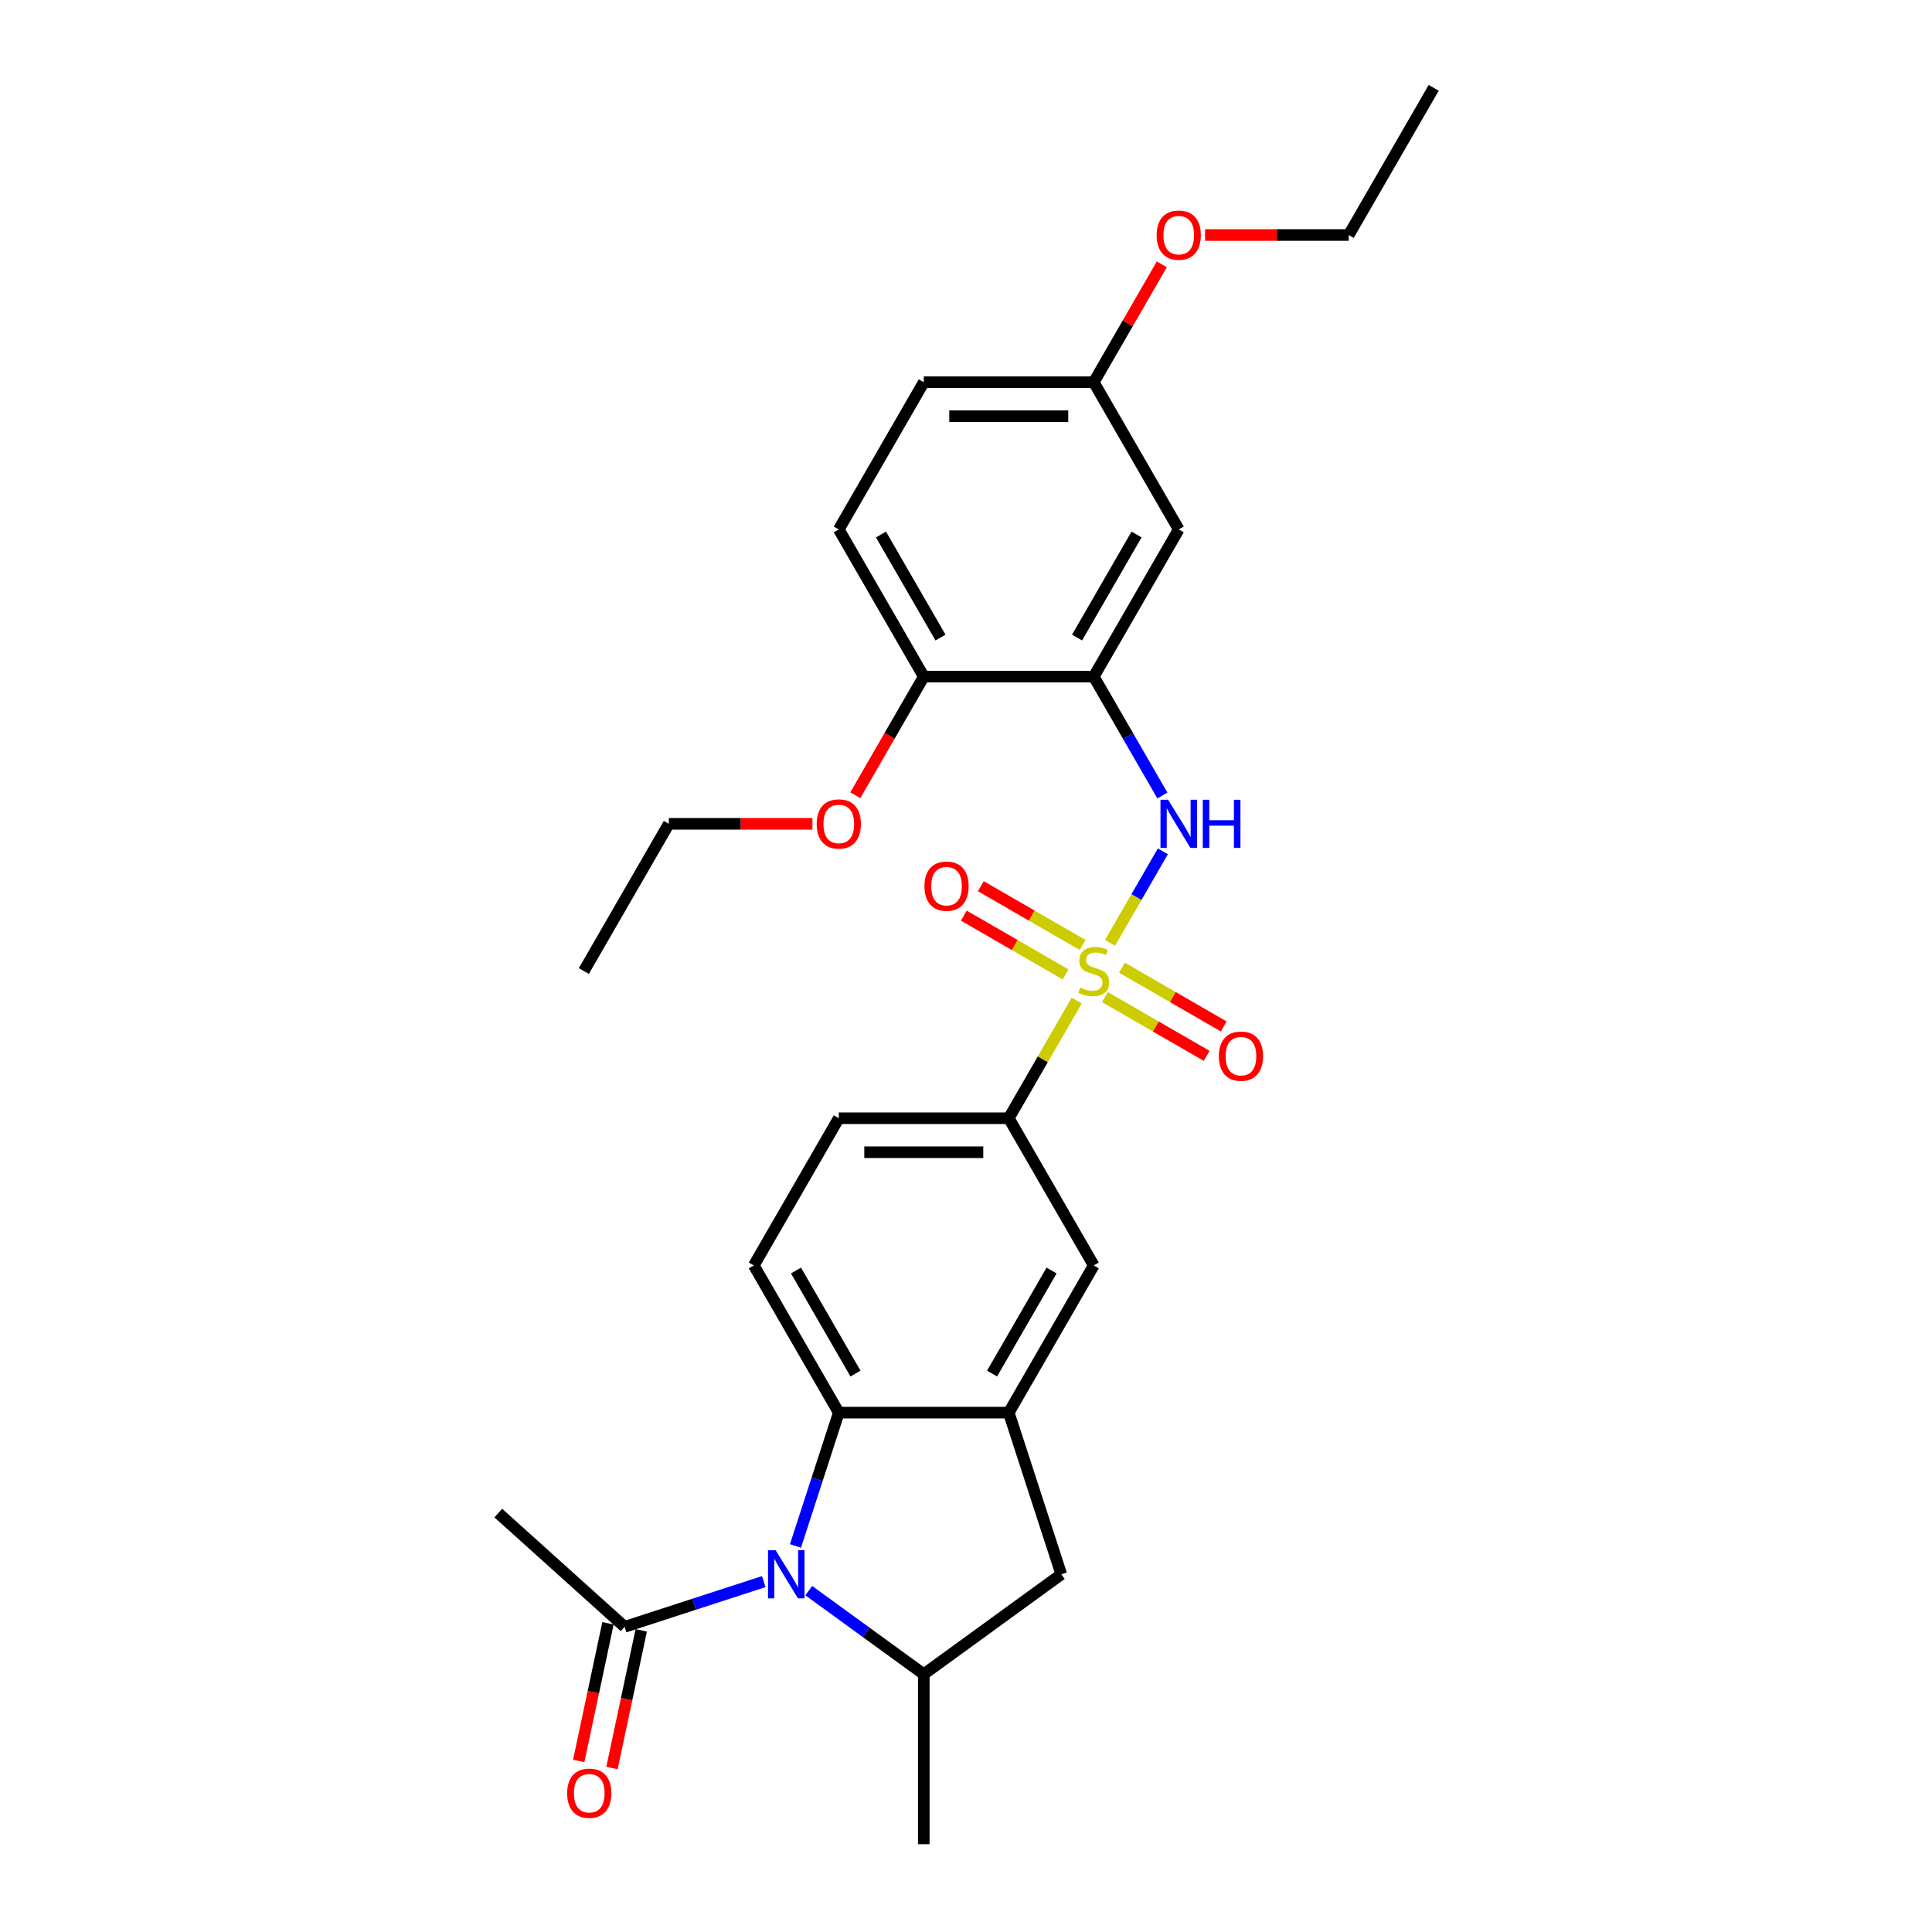 <?xml version='1.0' encoding='iso-8859-1'?>
<svg version='1.1' baseProfile='full'
              xmlns='http://www.w3.org/2000/svg'
                      xmlns:rdkit='http://www.rdkit.org/xml'
                      xmlns:xlink='http://www.w3.org/1999/xlink'
                  xml:space='preserve'
width='1000px' height='1000px' viewBox='0 0 1000 1000'>
<!-- END OF HEADER -->
<rect style='opacity:1.0;fill:#FFFFFF;stroke:none' width='1000' height='1000' x='0' y='0'> </rect>
<path class='bond-1' d='M 574.568,487.984 L 588.232,464.316' style='fill:none;fill-rule:evenodd;stroke:#CCCC00;stroke-width:6px;stroke-linecap:butt;stroke-linejoin:miter;stroke-opacity:1' />
<path class='bond-1' d='M 588.232,464.316 L 601.896,440.649' style='fill:none;fill-rule:evenodd;stroke:#0000FF;stroke-width:6px;stroke-linecap:butt;stroke-linejoin:miter;stroke-opacity:1' />
<path class='bond-6' d='M 557.298,517.896 L 539.717,548.347' style='fill:none;fill-rule:evenodd;stroke:#CCCC00;stroke-width:6px;stroke-linecap:butt;stroke-linejoin:miter;stroke-opacity:1' />
<path class='bond-6' d='M 539.717,548.347 L 522.136,578.798' style='fill:none;fill-rule:evenodd;stroke:#000000;stroke-width:6px;stroke-linecap:butt;stroke-linejoin:miter;stroke-opacity:1' />
<path class='bond-11' d='M 571.915,516.107 L 598.245,531.309' style='fill:none;fill-rule:evenodd;stroke:#CCCC00;stroke-width:6px;stroke-linecap:butt;stroke-linejoin:miter;stroke-opacity:1' />
<path class='bond-11' d='M 598.245,531.309 L 624.576,546.511' style='fill:none;fill-rule:evenodd;stroke:#FF0000;stroke-width:6px;stroke-linecap:butt;stroke-linejoin:miter;stroke-opacity:1' />
<path class='bond-11' d='M 580.713,500.869 L 607.043,516.071' style='fill:none;fill-rule:evenodd;stroke:#CCCC00;stroke-width:6px;stroke-linecap:butt;stroke-linejoin:miter;stroke-opacity:1' />
<path class='bond-11' d='M 607.043,516.071 L 633.374,531.273' style='fill:none;fill-rule:evenodd;stroke:#FF0000;stroke-width:6px;stroke-linecap:butt;stroke-linejoin:miter;stroke-opacity:1' />
<path class='bond-12' d='M 560.337,489.104 L 534.006,473.902' style='fill:none;fill-rule:evenodd;stroke:#CCCC00;stroke-width:6px;stroke-linecap:butt;stroke-linejoin:miter;stroke-opacity:1' />
<path class='bond-12' d='M 534.006,473.902 L 507.675,458.7' style='fill:none;fill-rule:evenodd;stroke:#FF0000;stroke-width:6px;stroke-linecap:butt;stroke-linejoin:miter;stroke-opacity:1' />
<path class='bond-12' d='M 551.539,504.343 L 525.208,489.141' style='fill:none;fill-rule:evenodd;stroke:#CCCC00;stroke-width:6px;stroke-linecap:butt;stroke-linejoin:miter;stroke-opacity:1' />
<path class='bond-12' d='M 525.208,489.141 L 498.877,473.939' style='fill:none;fill-rule:evenodd;stroke:#FF0000;stroke-width:6px;stroke-linecap:butt;stroke-linejoin:miter;stroke-opacity:1' />
<path class='bond-0' d='M 411.733,800.197 L 422.945,765.689' style='fill:none;fill-rule:evenodd;stroke:#0000FF;stroke-width:6px;stroke-linecap:butt;stroke-linejoin:miter;stroke-opacity:1' />
<path class='bond-0' d='M 422.945,765.689 L 434.157,731.181' style='fill:none;fill-rule:evenodd;stroke:#000000;stroke-width:6px;stroke-linecap:butt;stroke-linejoin:miter;stroke-opacity:1' />
<path class='bond-7' d='M 395.322,818.639 L 359.31,830.34' style='fill:none;fill-rule:evenodd;stroke:#0000FF;stroke-width:6px;stroke-linecap:butt;stroke-linejoin:miter;stroke-opacity:1' />
<path class='bond-7' d='M 359.31,830.34 L 323.298,842.041' style='fill:none;fill-rule:evenodd;stroke:#000000;stroke-width:6px;stroke-linecap:butt;stroke-linejoin:miter;stroke-opacity:1' />
<path class='bond-29' d='M 418.619,823.317 L 448.383,844.942' style='fill:none;fill-rule:evenodd;stroke:#0000FF;stroke-width:6px;stroke-linecap:butt;stroke-linejoin:miter;stroke-opacity:1' />
<path class='bond-29' d='M 448.383,844.942 L 478.147,866.567' style='fill:none;fill-rule:evenodd;stroke:#000000;stroke-width:6px;stroke-linecap:butt;stroke-linejoin:miter;stroke-opacity:1' />
<path class='bond-4' d='M 601.653,411.757 L 583.889,380.989' style='fill:none;fill-rule:evenodd;stroke:#0000FF;stroke-width:6px;stroke-linecap:butt;stroke-linejoin:miter;stroke-opacity:1' />
<path class='bond-4' d='M 583.889,380.989 L 566.126,350.222' style='fill:none;fill-rule:evenodd;stroke:#000000;stroke-width:6px;stroke-linecap:butt;stroke-linejoin:miter;stroke-opacity:1' />
<path class='bond-2' d='M 434.157,731.181 L 390.168,654.989' style='fill:none;fill-rule:evenodd;stroke:#000000;stroke-width:6px;stroke-linecap:butt;stroke-linejoin:miter;stroke-opacity:1' />
<path class='bond-2' d='M 442.797,710.955 L 412.005,657.62' style='fill:none;fill-rule:evenodd;stroke:#000000;stroke-width:6px;stroke-linecap:butt;stroke-linejoin:miter;stroke-opacity:1' />
<path class='bond-28' d='M 434.157,731.181 L 522.136,731.181' style='fill:none;fill-rule:evenodd;stroke:#000000;stroke-width:6px;stroke-linecap:butt;stroke-linejoin:miter;stroke-opacity:1' />
<path class='bond-3' d='M 522.136,731.181 L 566.126,654.989' style='fill:none;fill-rule:evenodd;stroke:#000000;stroke-width:6px;stroke-linecap:butt;stroke-linejoin:miter;stroke-opacity:1' />
<path class='bond-3' d='M 513.496,710.955 L 544.289,657.62' style='fill:none;fill-rule:evenodd;stroke:#000000;stroke-width:6px;stroke-linecap:butt;stroke-linejoin:miter;stroke-opacity:1' />
<path class='bond-8' d='M 522.136,731.181 L 549.323,814.854' style='fill:none;fill-rule:evenodd;stroke:#000000;stroke-width:6px;stroke-linecap:butt;stroke-linejoin:miter;stroke-opacity:1' />
<path class='bond-10' d='M 566.126,350.222 L 610.115,274.03' style='fill:none;fill-rule:evenodd;stroke:#000000;stroke-width:6px;stroke-linecap:butt;stroke-linejoin:miter;stroke-opacity:1' />
<path class='bond-10' d='M 557.486,329.995 L 588.278,276.661' style='fill:none;fill-rule:evenodd;stroke:#000000;stroke-width:6px;stroke-linecap:butt;stroke-linejoin:miter;stroke-opacity:1' />
<path class='bond-14' d='M 566.126,350.222 L 478.147,350.222' style='fill:none;fill-rule:evenodd;stroke:#000000;stroke-width:6px;stroke-linecap:butt;stroke-linejoin:miter;stroke-opacity:1' />
<path class='bond-5' d='M 478.147,866.567 L 549.323,814.854' style='fill:none;fill-rule:evenodd;stroke:#000000;stroke-width:6px;stroke-linecap:butt;stroke-linejoin:miter;stroke-opacity:1' />
<path class='bond-21' d='M 478.147,866.567 L 478.147,954.545' style='fill:none;fill-rule:evenodd;stroke:#000000;stroke-width:6px;stroke-linecap:butt;stroke-linejoin:miter;stroke-opacity:1' />
<path class='bond-9' d='M 522.136,578.798 L 566.126,654.989' style='fill:none;fill-rule:evenodd;stroke:#000000;stroke-width:6px;stroke-linecap:butt;stroke-linejoin:miter;stroke-opacity:1' />
<path class='bond-15' d='M 522.136,578.798 L 434.157,578.798' style='fill:none;fill-rule:evenodd;stroke:#000000;stroke-width:6px;stroke-linecap:butt;stroke-linejoin:miter;stroke-opacity:1' />
<path class='bond-15' d='M 508.939,596.393 L 447.354,596.393' style='fill:none;fill-rule:evenodd;stroke:#000000;stroke-width:6px;stroke-linecap:butt;stroke-linejoin:miter;stroke-opacity:1' />
<path class='bond-16' d='M 314.692,840.212 L 307.119,875.841' style='fill:none;fill-rule:evenodd;stroke:#000000;stroke-width:6px;stroke-linecap:butt;stroke-linejoin:miter;stroke-opacity:1' />
<path class='bond-16' d='M 307.119,875.841 L 299.546,911.47' style='fill:none;fill-rule:evenodd;stroke:#FF0000;stroke-width:6px;stroke-linecap:butt;stroke-linejoin:miter;stroke-opacity:1' />
<path class='bond-16' d='M 331.903,843.87 L 324.33,879.499' style='fill:none;fill-rule:evenodd;stroke:#000000;stroke-width:6px;stroke-linecap:butt;stroke-linejoin:miter;stroke-opacity:1' />
<path class='bond-16' d='M 324.33,879.499 L 316.757,915.128' style='fill:none;fill-rule:evenodd;stroke:#FF0000;stroke-width:6px;stroke-linecap:butt;stroke-linejoin:miter;stroke-opacity:1' />
<path class='bond-23' d='M 323.298,842.041 L 257.917,783.172' style='fill:none;fill-rule:evenodd;stroke:#000000;stroke-width:6px;stroke-linecap:butt;stroke-linejoin:miter;stroke-opacity:1' />
<path class='bond-18' d='M 610.115,274.03 L 566.126,197.838' style='fill:none;fill-rule:evenodd;stroke:#000000;stroke-width:6px;stroke-linecap:butt;stroke-linejoin:miter;stroke-opacity:1' />
<path class='bond-13' d='M 390.168,654.989 L 434.157,578.798' style='fill:none;fill-rule:evenodd;stroke:#000000;stroke-width:6px;stroke-linecap:butt;stroke-linejoin:miter;stroke-opacity:1' />
<path class='bond-17' d='M 478.147,350.222 L 434.157,274.03' style='fill:none;fill-rule:evenodd;stroke:#000000;stroke-width:6px;stroke-linecap:butt;stroke-linejoin:miter;stroke-opacity:1' />
<path class='bond-17' d='M 486.787,329.995 L 455.994,276.661' style='fill:none;fill-rule:evenodd;stroke:#000000;stroke-width:6px;stroke-linecap:butt;stroke-linejoin:miter;stroke-opacity:1' />
<path class='bond-20' d='M 478.147,350.222 L 460.424,380.919' style='fill:none;fill-rule:evenodd;stroke:#000000;stroke-width:6px;stroke-linecap:butt;stroke-linejoin:miter;stroke-opacity:1' />
<path class='bond-20' d='M 460.424,380.919 L 442.701,411.616' style='fill:none;fill-rule:evenodd;stroke:#FF0000;stroke-width:6px;stroke-linecap:butt;stroke-linejoin:miter;stroke-opacity:1' />
<path class='bond-19' d='M 434.157,274.03 L 478.147,197.838' style='fill:none;fill-rule:evenodd;stroke:#000000;stroke-width:6px;stroke-linecap:butt;stroke-linejoin:miter;stroke-opacity:1' />
<path class='bond-22' d='M 566.126,197.838 L 583.737,167.335' style='fill:none;fill-rule:evenodd;stroke:#000000;stroke-width:6px;stroke-linecap:butt;stroke-linejoin:miter;stroke-opacity:1' />
<path class='bond-22' d='M 583.737,167.335 L 601.348,136.832' style='fill:none;fill-rule:evenodd;stroke:#FF0000;stroke-width:6px;stroke-linecap:butt;stroke-linejoin:miter;stroke-opacity:1' />
<path class='bond-30' d='M 566.126,197.838 L 478.147,197.838' style='fill:none;fill-rule:evenodd;stroke:#000000;stroke-width:6px;stroke-linecap:butt;stroke-linejoin:miter;stroke-opacity:1' />
<path class='bond-30' d='M 552.929,215.434 L 491.344,215.434' style='fill:none;fill-rule:evenodd;stroke:#000000;stroke-width:6px;stroke-linecap:butt;stroke-linejoin:miter;stroke-opacity:1' />
<path class='bond-24' d='M 420.521,426.414 L 383.35,426.414' style='fill:none;fill-rule:evenodd;stroke:#FF0000;stroke-width:6px;stroke-linecap:butt;stroke-linejoin:miter;stroke-opacity:1' />
<path class='bond-24' d='M 383.35,426.414 L 346.179,426.414' style='fill:none;fill-rule:evenodd;stroke:#000000;stroke-width:6px;stroke-linecap:butt;stroke-linejoin:miter;stroke-opacity:1' />
<path class='bond-25' d='M 623.752,121.646 L 660.923,121.646' style='fill:none;fill-rule:evenodd;stroke:#FF0000;stroke-width:6px;stroke-linecap:butt;stroke-linejoin:miter;stroke-opacity:1' />
<path class='bond-25' d='M 660.923,121.646 L 698.094,121.646' style='fill:none;fill-rule:evenodd;stroke:#000000;stroke-width:6px;stroke-linecap:butt;stroke-linejoin:miter;stroke-opacity:1' />
<path class='bond-26' d='M 346.179,426.414 L 302.189,502.606' style='fill:none;fill-rule:evenodd;stroke:#000000;stroke-width:6px;stroke-linecap:butt;stroke-linejoin:miter;stroke-opacity:1' />
<path class='bond-27' d='M 698.094,121.646 L 742.083,45.455' style='fill:none;fill-rule:evenodd;stroke:#000000;stroke-width:6px;stroke-linecap:butt;stroke-linejoin:miter;stroke-opacity:1' />
<path  class='atom-0' d='M 559.087 511.157
Q 559.369 511.263, 560.53 511.755
Q 561.692 512.248, 562.958 512.565
Q 564.261 512.846, 565.527 512.846
Q 567.885 512.846, 569.258 511.72
Q 570.63 510.559, 570.63 508.553
Q 570.63 507.181, 569.926 506.336
Q 569.258 505.491, 568.202 505.034
Q 567.146 504.576, 565.387 504.049
Q 563.17 503.38, 561.832 502.746
Q 560.53 502.113, 559.58 500.776
Q 558.665 499.438, 558.665 497.186
Q 558.665 494.054, 560.777 492.119
Q 562.923 490.183, 567.146 490.183
Q 570.032 490.183, 573.305 491.556
L 572.495 494.265
Q 569.504 493.034, 567.252 493.034
Q 564.824 493.034, 563.486 494.054
Q 562.149 495.04, 562.184 496.764
Q 562.184 498.101, 562.853 498.911
Q 563.557 499.72, 564.542 500.177
Q 565.563 500.635, 567.252 501.163
Q 569.504 501.867, 570.841 502.57
Q 572.179 503.274, 573.129 504.717
Q 574.114 506.125, 574.114 508.553
Q 574.114 512.002, 571.791 513.867
Q 569.504 515.697, 565.668 515.697
Q 563.451 515.697, 561.762 515.204
Q 560.108 514.747, 558.137 513.937
L 559.087 511.157
' fill='#CCCC00'/>
<path  class='atom-1' d='M 401.463 802.396
L 409.628 815.593
Q 410.437 816.895, 411.739 819.253
Q 413.041 821.611, 413.111 821.752
L 413.111 802.396
L 416.419 802.396
L 416.419 827.312
L 413.006 827.312
L 404.243 812.883
Q 403.223 811.194, 402.132 809.259
Q 401.076 807.323, 400.759 806.725
L 400.759 827.312
L 397.522 827.312
L 397.522 802.396
L 401.463 802.396
' fill='#0000FF'/>
<path  class='atom-2' d='M 604.608 413.956
L 612.772 427.153
Q 613.581 428.455, 614.883 430.813
Q 616.186 433.171, 616.256 433.311
L 616.256 413.956
L 619.564 413.956
L 619.564 438.872
L 616.15 438.872
L 607.388 424.443
Q 606.367 422.754, 605.276 420.818
Q 604.22 418.883, 603.904 418.285
L 603.904 438.872
L 600.666 438.872
L 600.666 413.956
L 604.608 413.956
' fill='#0000FF'/>
<path  class='atom-2' d='M 622.555 413.956
L 625.934 413.956
L 625.934 424.549
L 638.673 424.549
L 638.673 413.956
L 642.051 413.956
L 642.051 438.872
L 638.673 438.872
L 638.673 427.364
L 625.934 427.364
L 625.934 438.872
L 622.555 438.872
L 622.555 413.956
' fill='#0000FF'/>
<path  class='atom-12' d='M 630.88 546.665
Q 630.88 540.683, 633.836 537.34
Q 636.792 533.997, 642.318 533.997
Q 647.843 533.997, 650.799 537.34
Q 653.755 540.683, 653.755 546.665
Q 653.755 552.718, 650.763 556.167
Q 647.772 559.581, 642.318 559.581
Q 636.828 559.581, 633.836 556.167
Q 630.88 552.754, 630.88 546.665
M 642.318 556.765
Q 646.118 556.765, 648.159 554.232
Q 650.236 551.663, 650.236 546.665
Q 650.236 541.774, 648.159 539.31
Q 646.118 536.812, 642.318 536.812
Q 638.517 536.812, 636.441 539.275
Q 634.399 541.739, 634.399 546.665
Q 634.399 551.698, 636.441 554.232
Q 638.517 556.765, 642.318 556.765
' fill='#FF0000'/>
<path  class='atom-13' d='M 478.497 458.687
Q 478.497 452.704, 481.453 449.361
Q 484.409 446.018, 489.934 446.018
Q 495.459 446.018, 498.415 449.361
Q 501.371 452.704, 501.371 458.687
Q 501.371 464.74, 498.38 468.188
Q 495.388 471.602, 489.934 471.602
Q 484.444 471.602, 481.453 468.188
Q 478.497 464.775, 478.497 458.687
M 489.934 468.787
Q 493.734 468.787, 495.776 466.253
Q 497.852 463.684, 497.852 458.687
Q 497.852 453.795, 495.776 451.332
Q 493.734 448.833, 489.934 448.833
Q 486.133 448.833, 484.057 451.296
Q 482.016 453.76, 482.016 458.687
Q 482.016 463.719, 484.057 466.253
Q 486.133 468.787, 489.934 468.787
' fill='#FF0000'/>
<path  class='atom-17' d='M 293.569 928.168
Q 293.569 922.185, 296.525 918.842
Q 299.481 915.499, 305.006 915.499
Q 310.531 915.499, 313.487 918.842
Q 316.443 922.185, 316.443 928.168
Q 316.443 934.221, 313.452 937.669
Q 310.461 941.083, 305.006 941.083
Q 299.516 941.083, 296.525 937.669
Q 293.569 934.256, 293.569 928.168
M 305.006 938.268
Q 308.807 938.268, 310.848 935.734
Q 312.924 933.165, 312.924 928.168
Q 312.924 923.276, 310.848 920.813
Q 308.807 918.314, 305.006 918.314
Q 301.205 918.314, 299.129 920.777
Q 297.088 923.241, 297.088 928.168
Q 297.088 933.2, 299.129 935.734
Q 301.205 938.268, 305.006 938.268
' fill='#FF0000'/>
<path  class='atom-21' d='M 422.72 426.484
Q 422.72 420.502, 425.676 417.158
Q 428.632 413.815, 434.157 413.815
Q 439.683 413.815, 442.639 417.158
Q 445.595 420.502, 445.595 426.484
Q 445.595 432.537, 442.603 435.986
Q 439.612 439.399, 434.157 439.399
Q 428.668 439.399, 425.676 435.986
Q 422.72 432.572, 422.72 426.484
M 434.157 436.584
Q 437.958 436.584, 439.999 434.05
Q 442.076 431.481, 442.076 426.484
Q 442.076 421.593, 439.999 419.129
Q 437.958 416.631, 434.157 416.631
Q 430.357 416.631, 428.281 419.094
Q 426.239 421.557, 426.239 426.484
Q 426.239 431.517, 428.281 434.05
Q 430.357 436.584, 434.157 436.584
' fill='#FF0000'/>
<path  class='atom-23' d='M 598.678 121.717
Q 598.678 115.734, 601.634 112.391
Q 604.59 109.048, 610.115 109.048
Q 615.64 109.048, 618.596 112.391
Q 621.552 115.734, 621.552 121.717
Q 621.552 127.77, 618.561 131.218
Q 615.57 134.632, 610.115 134.632
Q 604.625 134.632, 601.634 131.218
Q 598.678 127.805, 598.678 121.717
M 610.115 131.817
Q 613.916 131.817, 615.957 129.283
Q 618.033 126.714, 618.033 121.717
Q 618.033 116.825, 615.957 114.362
Q 613.916 111.863, 610.115 111.863
Q 606.314 111.863, 604.238 114.327
Q 602.197 116.79, 602.197 121.717
Q 602.197 126.749, 604.238 129.283
Q 606.314 131.817, 610.115 131.817
' fill='#FF0000'/>
</svg>
